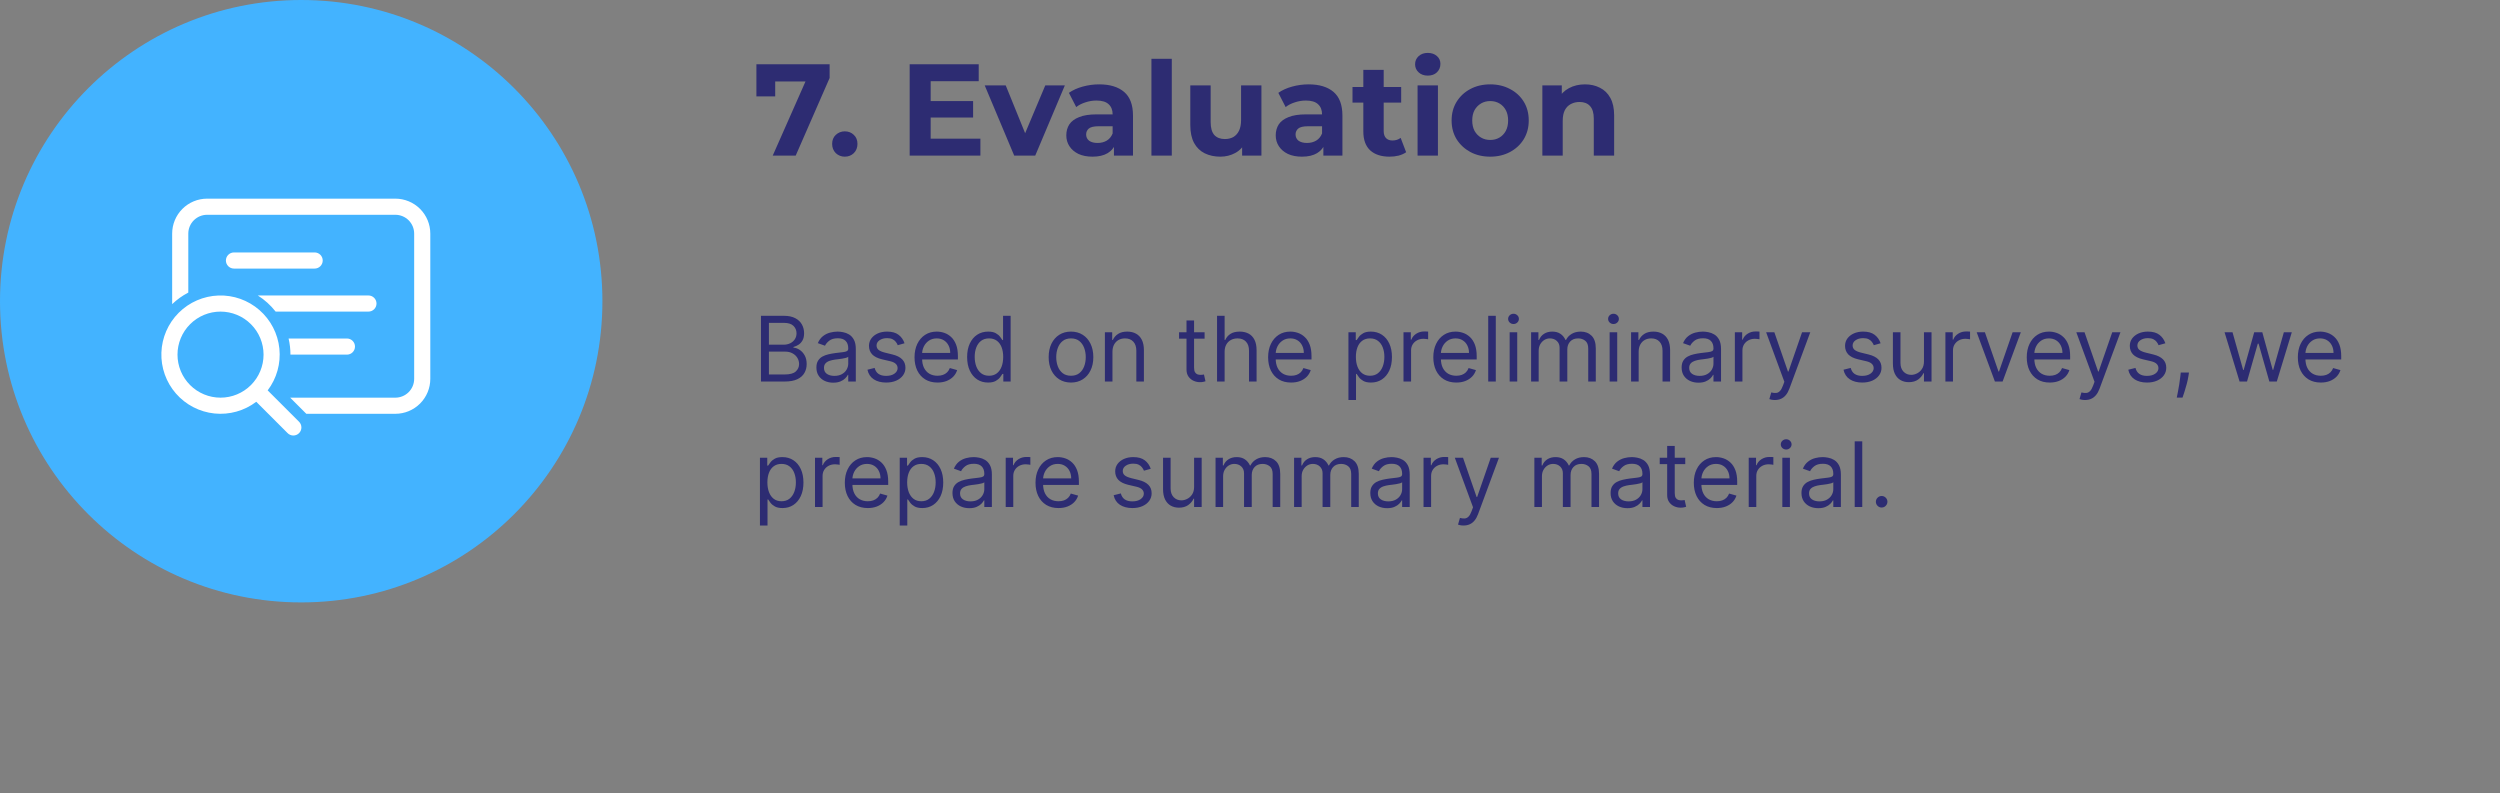<svg width="498" height="158" viewBox="0 0 498 158" fill="none" xmlns="http://www.w3.org/2000/svg">
<rect x="0" y="0" width="498" height="158" fill="#808080" stroke="none"/>
<path d="M153.926 31L161.258 14.412L162.35 16.232H152.548L154.42 14.256V19.196H150.676V12.8H165.262V15.53L158.502 31H153.926ZM168.285 31.208C167.592 31.208 166.994 30.974 166.491 30.506C166.006 30.021 165.763 29.405 165.763 28.66C165.763 27.915 166.006 27.317 166.491 26.866C166.994 26.398 167.592 26.164 168.285 26.164C168.996 26.164 169.594 26.398 170.079 26.866C170.564 27.317 170.807 27.915 170.807 28.66C170.807 29.405 170.564 30.021 170.079 30.506C169.594 30.974 168.996 31.208 168.285 31.208ZM185.079 20.132H193.841V23.408H185.079V20.132ZM185.391 27.62H195.297V31H181.205V12.8H194.959V16.18H185.391V27.62ZM202.031 31L196.155 17.012H200.341L205.229 29.05H203.149L208.219 17.012H212.119L206.217 31H202.031ZM221.897 31V28.27L221.637 27.672V22.784C221.637 21.917 221.369 21.241 220.831 20.756C220.311 20.271 219.505 20.028 218.413 20.028C217.668 20.028 216.931 20.149 216.203 20.392C215.493 20.617 214.886 20.929 214.383 21.328L212.927 18.494C213.69 17.957 214.609 17.541 215.683 17.246C216.758 16.951 217.85 16.804 218.959 16.804C221.091 16.804 222.747 17.307 223.925 18.312C225.104 19.317 225.693 20.886 225.693 23.018V31H221.897ZM217.633 31.208C216.541 31.208 215.605 31.026 214.825 30.662C214.045 30.281 213.447 29.769 213.031 29.128C212.615 28.487 212.407 27.767 212.407 26.97C212.407 26.138 212.607 25.41 213.005 24.786C213.421 24.162 214.071 23.677 214.955 23.33C215.839 22.966 216.992 22.784 218.413 22.784H222.131V25.15H218.855C217.902 25.15 217.243 25.306 216.879 25.618C216.533 25.93 216.359 26.32 216.359 26.788C216.359 27.308 216.559 27.724 216.957 28.036C217.373 28.331 217.937 28.478 218.647 28.478C219.323 28.478 219.93 28.322 220.467 28.01C221.005 27.681 221.395 27.204 221.637 26.58L222.261 28.452C221.967 29.353 221.429 30.038 220.649 30.506C219.869 30.974 218.864 31.208 217.633 31.208ZM229.364 31V11.708H233.42V31H229.364ZM243.087 31.208C241.925 31.208 240.885 30.983 239.967 30.532C239.065 30.081 238.363 29.397 237.861 28.478C237.358 27.542 237.107 26.355 237.107 24.916V17.012H241.163V24.318C241.163 25.479 241.405 26.337 241.891 26.892C242.393 27.429 243.095 27.698 243.997 27.698C244.621 27.698 245.175 27.568 245.661 27.308C246.146 27.031 246.527 26.615 246.805 26.06C247.082 25.488 247.221 24.777 247.221 23.928V17.012H251.277V31H247.429V27.152L248.131 28.27C247.663 29.241 246.969 29.977 246.051 30.48C245.149 30.965 244.161 31.208 243.087 31.208ZM263.614 31V28.27L263.354 27.672V22.784C263.354 21.917 263.085 21.241 262.548 20.756C262.028 20.271 261.222 20.028 260.13 20.028C259.385 20.028 258.648 20.149 257.92 20.392C257.209 20.617 256.603 20.929 256.1 21.328L254.644 18.494C255.407 17.957 256.325 17.541 257.4 17.246C258.475 16.951 259.567 16.804 260.676 16.804C262.808 16.804 264.463 17.307 265.642 18.312C266.821 19.317 267.41 20.886 267.41 23.018V31H263.614ZM259.35 31.208C258.258 31.208 257.322 31.026 256.542 30.662C255.762 30.281 255.164 29.769 254.748 29.128C254.332 28.487 254.124 27.767 254.124 26.97C254.124 26.138 254.323 25.41 254.722 24.786C255.138 24.162 255.788 23.677 256.672 23.33C257.556 22.966 258.709 22.784 260.13 22.784H263.848V25.15H260.572C259.619 25.15 258.96 25.306 258.596 25.618C258.249 25.93 258.076 26.32 258.076 26.788C258.076 27.308 258.275 27.724 258.674 28.036C259.09 28.331 259.653 28.478 260.364 28.478C261.04 28.478 261.647 28.322 262.184 28.01C262.721 27.681 263.111 27.204 263.354 26.58L263.978 28.452C263.683 29.353 263.146 30.038 262.366 30.506C261.586 30.974 260.581 31.208 259.35 31.208ZM276.801 31.208C275.154 31.208 273.872 30.792 272.953 29.96C272.034 29.111 271.575 27.854 271.575 26.19V13.918H275.631V26.138C275.631 26.727 275.787 27.187 276.099 27.516C276.411 27.828 276.836 27.984 277.373 27.984C278.014 27.984 278.56 27.811 279.011 27.464L280.103 30.324C279.687 30.619 279.184 30.844 278.595 31C278.023 31.139 277.425 31.208 276.801 31.208ZM269.417 20.444V17.324H279.115V20.444H269.417ZM282.38 31V17.012H286.436V31H282.38ZM284.408 15.062C283.662 15.062 283.056 14.845 282.588 14.412C282.12 13.979 281.886 13.441 281.886 12.8C281.886 12.159 282.12 11.621 282.588 11.188C283.056 10.755 283.662 10.538 284.408 10.538C285.153 10.538 285.76 10.746 286.228 11.162C286.696 11.561 286.93 12.081 286.93 12.722C286.93 13.398 286.696 13.961 286.228 14.412C285.777 14.845 285.17 15.062 284.408 15.062ZM296.856 31.208C295.365 31.208 294.039 30.896 292.878 30.272C291.734 29.648 290.824 28.799 290.148 27.724C289.489 26.632 289.16 25.393 289.16 24.006C289.16 22.602 289.489 21.363 290.148 20.288C290.824 19.196 291.734 18.347 292.878 17.74C294.039 17.116 295.365 16.804 296.856 16.804C298.329 16.804 299.647 17.116 300.808 17.74C301.969 18.347 302.879 19.187 303.538 20.262C304.197 21.337 304.526 22.585 304.526 24.006C304.526 25.393 304.197 26.632 303.538 27.724C302.879 28.799 301.969 29.648 300.808 30.272C299.647 30.896 298.329 31.208 296.856 31.208ZM296.856 27.88C297.532 27.88 298.139 27.724 298.676 27.412C299.213 27.1 299.638 26.658 299.95 26.086C300.262 25.497 300.418 24.803 300.418 24.006C300.418 23.191 300.262 22.498 299.95 21.926C299.638 21.354 299.213 20.912 298.676 20.6C298.139 20.288 297.532 20.132 296.856 20.132C296.18 20.132 295.573 20.288 295.036 20.6C294.499 20.912 294.065 21.354 293.736 21.926C293.424 22.498 293.268 23.191 293.268 24.006C293.268 24.803 293.424 25.497 293.736 26.086C294.065 26.658 294.499 27.1 295.036 27.412C295.573 27.724 296.18 27.88 296.856 27.88ZM315.739 16.804C316.849 16.804 317.837 17.029 318.703 17.48C319.587 17.913 320.281 18.589 320.783 19.508C321.286 20.409 321.537 21.571 321.537 22.992V31H317.481V23.616C317.481 22.489 317.23 21.657 316.727 21.12C316.242 20.583 315.549 20.314 314.647 20.314C314.006 20.314 313.425 20.453 312.905 20.73C312.403 20.99 312.004 21.397 311.709 21.952C311.432 22.507 311.293 23.217 311.293 24.084V31H307.237V17.012H311.111V20.886L310.383 19.716C310.886 18.78 311.605 18.061 312.541 17.558C313.477 17.055 314.543 16.804 315.739 16.804ZM151.585 76V62.909H156.162C157.074 62.909 157.826 63.067 158.418 63.382C159.011 63.693 159.452 64.113 159.741 64.641C160.031 65.165 160.176 65.747 160.176 66.386C160.176 66.949 160.076 67.413 159.876 67.78C159.68 68.146 159.42 68.436 159.096 68.649C158.776 68.862 158.429 69.02 158.054 69.122V69.25C158.455 69.276 158.857 69.416 159.262 69.672C159.667 69.928 160.006 70.294 160.278 70.771C160.551 71.249 160.688 71.832 160.688 72.523C160.688 73.179 160.538 73.769 160.24 74.293C159.942 74.817 159.471 75.233 158.827 75.54C158.184 75.847 157.347 76 156.315 76H151.585ZM153.17 74.594H156.315C157.351 74.594 158.086 74.394 158.521 73.993C158.96 73.588 159.179 73.098 159.179 72.523C159.179 72.079 159.066 71.671 158.84 71.296C158.614 70.916 158.293 70.614 157.875 70.388C157.457 70.158 156.963 70.043 156.392 70.043H153.17V74.594ZM153.17 68.662H156.111C156.588 68.662 157.018 68.568 157.402 68.381C157.79 68.193 158.097 67.929 158.322 67.588C158.553 67.247 158.668 66.847 158.668 66.386C158.668 65.811 158.467 65.323 158.067 64.923C157.666 64.518 157.031 64.315 156.162 64.315H153.17V68.662ZM165.977 76.23C165.355 76.23 164.79 76.113 164.283 75.879C163.776 75.64 163.373 75.297 163.075 74.849C162.777 74.398 162.627 73.852 162.627 73.213C162.627 72.651 162.738 72.195 162.96 71.845C163.181 71.492 163.478 71.215 163.848 71.014C164.219 70.814 164.628 70.665 165.076 70.567C165.527 70.465 165.981 70.383 166.437 70.324C167.034 70.247 167.517 70.19 167.888 70.151C168.263 70.109 168.536 70.038 168.706 69.94C168.881 69.842 168.968 69.672 168.968 69.429V69.378C168.968 68.747 168.796 68.257 168.451 67.908C168.11 67.558 167.592 67.383 166.897 67.383C166.177 67.383 165.613 67.541 165.203 67.856C164.794 68.172 164.507 68.508 164.341 68.867L162.909 68.355C163.164 67.758 163.505 67.294 163.931 66.962C164.362 66.625 164.831 66.391 165.338 66.258C165.849 66.122 166.352 66.054 166.846 66.054C167.162 66.054 167.524 66.092 167.933 66.169C168.346 66.242 168.745 66.393 169.128 66.623C169.516 66.853 169.838 67.2 170.093 67.665C170.349 68.129 170.477 68.751 170.477 69.531V76H168.968V74.671H168.892C168.789 74.883 168.619 75.112 168.38 75.354C168.142 75.597 167.824 75.804 167.428 75.974C167.032 76.145 166.548 76.23 165.977 76.23ZM166.207 74.875C166.804 74.875 167.306 74.758 167.716 74.523C168.129 74.289 168.44 73.987 168.649 73.616C168.862 73.245 168.968 72.855 168.968 72.446V71.065C168.904 71.142 168.764 71.212 168.547 71.276C168.333 71.336 168.086 71.389 167.805 71.436C167.528 71.479 167.257 71.517 166.993 71.551C166.733 71.581 166.522 71.606 166.36 71.628C165.968 71.679 165.602 71.762 165.261 71.877C164.924 71.988 164.652 72.156 164.443 72.382C164.238 72.604 164.136 72.906 164.136 73.29C164.136 73.814 164.33 74.21 164.718 74.479C165.11 74.743 165.606 74.875 166.207 74.875ZM180.185 68.381L178.83 68.764C178.744 68.538 178.619 68.319 178.453 68.106C178.291 67.888 178.069 67.71 177.788 67.569C177.507 67.428 177.146 67.358 176.708 67.358C176.107 67.358 175.606 67.496 175.205 67.773C174.809 68.046 174.611 68.394 174.611 68.815C174.611 69.19 174.747 69.487 175.02 69.704C175.293 69.921 175.719 70.102 176.298 70.247L177.756 70.605C178.634 70.818 179.288 71.144 179.718 71.583C180.149 72.018 180.364 72.578 180.364 73.264C180.364 73.827 180.202 74.329 179.878 74.773C179.558 75.216 179.111 75.565 178.536 75.821C177.96 76.077 177.291 76.204 176.529 76.204C175.527 76.204 174.698 75.987 174.042 75.553C173.386 75.118 172.97 74.483 172.796 73.648L174.227 73.29C174.364 73.818 174.622 74.215 175.001 74.479C175.384 74.743 175.885 74.875 176.503 74.875C177.206 74.875 177.764 74.726 178.178 74.428C178.595 74.125 178.804 73.763 178.804 73.341C178.804 73 178.685 72.715 178.446 72.484C178.208 72.25 177.841 72.075 177.347 71.96L175.71 71.577C174.811 71.364 174.151 71.033 173.729 70.586C173.311 70.134 173.102 69.57 173.102 68.892C173.102 68.338 173.258 67.848 173.569 67.422C173.884 66.996 174.313 66.661 174.854 66.418C175.399 66.175 176.017 66.054 176.708 66.054C177.679 66.054 178.442 66.267 178.996 66.693C179.554 67.119 179.95 67.682 180.185 68.381ZM186.751 76.204C185.805 76.204 184.989 75.996 184.303 75.578C183.621 75.156 183.095 74.568 182.724 73.814C182.358 73.055 182.174 72.173 182.174 71.168C182.174 70.162 182.358 69.276 182.724 68.508C183.095 67.737 183.61 67.136 184.271 66.706C184.936 66.271 185.711 66.054 186.598 66.054C187.109 66.054 187.614 66.139 188.113 66.31C188.611 66.48 189.065 66.757 189.474 67.141C189.883 67.52 190.209 68.023 190.452 68.649C190.695 69.276 190.816 70.047 190.816 70.963V71.602H183.248V70.298H189.282C189.282 69.744 189.172 69.25 188.95 68.815C188.733 68.381 188.422 68.038 188.017 67.786C187.616 67.535 187.143 67.409 186.598 67.409C185.997 67.409 185.477 67.558 185.038 67.856C184.603 68.151 184.269 68.534 184.034 69.007C183.8 69.48 183.683 69.987 183.683 70.528V71.398C183.683 72.139 183.811 72.768 184.066 73.283C184.326 73.795 184.686 74.185 185.147 74.453C185.607 74.717 186.142 74.849 186.751 74.849C187.147 74.849 187.505 74.794 187.825 74.683C188.149 74.568 188.428 74.398 188.662 74.172C188.897 73.942 189.078 73.656 189.206 73.315L190.663 73.724C190.51 74.219 190.252 74.653 189.89 75.028C189.527 75.399 189.08 75.689 188.547 75.898C188.015 76.102 187.416 76.204 186.751 76.204ZM196.819 76.204C196 76.204 195.278 75.998 194.652 75.585C194.025 75.167 193.535 74.579 193.181 73.82C192.828 73.058 192.651 72.156 192.651 71.117C192.651 70.085 192.828 69.19 193.181 68.432C193.535 67.673 194.027 67.087 194.658 66.674C195.289 66.261 196.017 66.054 196.844 66.054C197.483 66.054 197.988 66.16 198.359 66.374C198.734 66.582 199.02 66.821 199.216 67.09C199.416 67.354 199.571 67.571 199.682 67.742H199.81V62.909H201.319V76H199.861V74.492H199.682C199.571 74.671 199.414 74.896 199.209 75.169C199.005 75.438 198.713 75.678 198.333 75.891C197.954 76.1 197.449 76.204 196.819 76.204ZM197.023 74.849C197.628 74.849 198.14 74.692 198.557 74.376C198.975 74.057 199.292 73.616 199.51 73.053C199.727 72.487 199.836 71.832 199.836 71.091C199.836 70.358 199.729 69.717 199.516 69.167C199.303 68.613 198.988 68.183 198.57 67.876C198.152 67.565 197.637 67.409 197.023 67.409C196.384 67.409 195.851 67.573 195.425 67.901C195.003 68.225 194.686 68.666 194.473 69.224C194.264 69.778 194.159 70.401 194.159 71.091C194.159 71.79 194.266 72.425 194.479 72.996C194.696 73.562 195.016 74.014 195.438 74.351C195.864 74.683 196.392 74.849 197.023 74.849ZM213.342 76.204C212.456 76.204 211.678 75.994 211.009 75.572C210.344 75.15 209.824 74.56 209.449 73.801C209.078 73.043 208.893 72.156 208.893 71.142C208.893 70.119 209.078 69.227 209.449 68.464C209.824 67.701 210.344 67.109 211.009 66.687C211.678 66.265 212.456 66.054 213.342 66.054C214.228 66.054 215.004 66.265 215.669 66.687C216.338 67.109 216.858 67.701 217.228 68.464C217.603 69.227 217.791 70.119 217.791 71.142C217.791 72.156 217.603 73.043 217.228 73.801C216.858 74.56 216.338 75.15 215.669 75.572C215.004 75.994 214.228 76.204 213.342 76.204ZM213.342 74.849C214.015 74.849 214.569 74.677 215.004 74.332C215.439 73.987 215.76 73.533 215.969 72.97C216.178 72.408 216.282 71.798 216.282 71.142C216.282 70.486 216.178 69.874 215.969 69.308C215.76 68.741 215.439 68.283 215.004 67.933C214.569 67.584 214.015 67.409 213.342 67.409C212.669 67.409 212.115 67.584 211.68 67.933C211.245 68.283 210.924 68.741 210.715 69.308C210.506 69.874 210.402 70.486 210.402 71.142C210.402 71.798 210.506 72.408 210.715 72.97C210.924 73.533 211.245 73.987 211.68 74.332C212.115 74.677 212.669 74.849 213.342 74.849ZM221.602 70.094V76H220.094V66.182H221.551V67.716H221.679C221.909 67.217 222.258 66.817 222.727 66.514C223.196 66.207 223.801 66.054 224.542 66.054C225.207 66.054 225.789 66.19 226.287 66.463C226.786 66.731 227.174 67.141 227.451 67.69C227.728 68.236 227.866 68.926 227.866 69.761V76H226.358V69.864C226.358 69.092 226.157 68.492 225.757 68.061C225.356 67.626 224.807 67.409 224.108 67.409C223.626 67.409 223.196 67.513 222.817 67.722C222.442 67.931 222.145 68.236 221.928 68.636C221.711 69.037 221.602 69.523 221.602 70.094ZM239.955 66.182V67.46H234.867V66.182H239.955ZM236.35 63.83H237.859V73.188C237.859 73.614 237.92 73.933 238.044 74.146C238.172 74.355 238.334 74.496 238.53 74.568C238.73 74.636 238.941 74.671 239.163 74.671C239.329 74.671 239.465 74.662 239.572 74.645C239.678 74.624 239.763 74.606 239.827 74.594L240.134 75.949C240.032 75.987 239.889 76.026 239.706 76.064C239.523 76.106 239.29 76.128 239.009 76.128C238.583 76.128 238.165 76.036 237.756 75.853C237.352 75.67 237.015 75.391 236.746 75.016C236.482 74.641 236.35 74.168 236.35 73.597V63.83ZM243.944 70.094V76H242.435V62.909H243.944V67.716H244.072C244.302 67.209 244.647 66.806 245.107 66.508C245.572 66.205 246.19 66.054 246.961 66.054C247.63 66.054 248.216 66.188 248.719 66.457C249.222 66.721 249.612 67.128 249.888 67.678C250.17 68.223 250.31 68.918 250.31 69.761V76H248.802V69.864C248.802 69.084 248.599 68.481 248.195 68.055C247.794 67.624 247.238 67.409 246.526 67.409C246.032 67.409 245.589 67.513 245.197 67.722C244.809 67.931 244.502 68.236 244.276 68.636C244.055 69.037 243.944 69.523 243.944 70.094ZM257.187 76.204C256.241 76.204 255.425 75.996 254.738 75.578C254.057 75.156 253.53 74.568 253.16 73.814C252.793 73.055 252.61 72.173 252.61 71.168C252.61 70.162 252.793 69.276 253.16 68.508C253.53 67.737 254.046 67.136 254.706 66.706C255.371 66.271 256.147 66.054 257.033 66.054C257.545 66.054 258.05 66.139 258.548 66.31C259.047 66.48 259.501 66.757 259.91 67.141C260.319 67.52 260.645 68.023 260.888 68.649C261.131 69.276 261.252 70.047 261.252 70.963V71.602H253.684V70.298H259.718C259.718 69.744 259.607 69.25 259.385 68.815C259.168 68.381 258.857 68.038 258.452 67.786C258.052 67.535 257.579 67.409 257.033 67.409C256.432 67.409 255.912 67.558 255.474 67.856C255.039 68.151 254.704 68.534 254.47 69.007C254.236 69.48 254.118 69.987 254.118 70.528V71.398C254.118 72.139 254.246 72.768 254.502 73.283C254.762 73.795 255.122 74.185 255.582 74.453C256.042 74.717 256.577 74.849 257.187 74.849C257.583 74.849 257.941 74.794 258.26 74.683C258.584 74.568 258.863 74.398 259.098 74.172C259.332 73.942 259.513 73.656 259.641 73.315L261.099 73.724C260.945 74.219 260.687 74.653 260.325 75.028C259.963 75.399 259.515 75.689 258.983 75.898C258.45 76.102 257.851 76.204 257.187 76.204ZM268.609 79.682V66.182H270.067V67.742H270.246C270.356 67.571 270.51 67.354 270.706 67.09C270.906 66.821 271.192 66.582 271.562 66.374C271.937 66.16 272.444 66.054 273.084 66.054C273.91 66.054 274.639 66.261 275.27 66.674C275.9 67.087 276.393 67.673 276.746 68.432C277.1 69.19 277.277 70.085 277.277 71.117C277.277 72.156 277.1 73.058 276.746 73.82C276.393 74.579 275.903 75.167 275.276 75.585C274.65 75.998 273.927 76.204 273.109 76.204C272.479 76.204 271.974 76.1 271.594 75.891C271.215 75.678 270.923 75.438 270.719 75.169C270.514 74.896 270.356 74.671 270.246 74.492H270.118V79.682H268.609ZM270.092 71.091C270.092 71.832 270.201 72.487 270.418 73.053C270.635 73.616 270.953 74.057 271.371 74.376C271.788 74.692 272.3 74.849 272.905 74.849C273.535 74.849 274.062 74.683 274.483 74.351C274.91 74.014 275.229 73.562 275.442 72.996C275.66 72.425 275.768 71.79 275.768 71.091C275.768 70.401 275.662 69.778 275.449 69.224C275.24 68.666 274.922 68.225 274.496 67.901C274.074 67.573 273.544 67.409 272.905 67.409C272.291 67.409 271.775 67.565 271.358 67.876C270.94 68.183 270.625 68.613 270.412 69.167C270.199 69.717 270.092 70.358 270.092 71.091ZM279.578 76V66.182H281.035V67.665H281.138C281.317 67.179 281.64 66.785 282.109 66.482C282.578 66.18 283.106 66.028 283.694 66.028C283.805 66.028 283.944 66.031 284.11 66.035C284.276 66.039 284.402 66.046 284.487 66.054V67.588C284.436 67.575 284.319 67.556 284.135 67.531C283.956 67.501 283.767 67.486 283.567 67.486C283.089 67.486 282.663 67.586 282.288 67.786C281.917 67.982 281.623 68.255 281.406 68.604C281.193 68.95 281.086 69.344 281.086 69.787V76H279.578ZM290.093 76.204C289.147 76.204 288.331 75.996 287.645 75.578C286.963 75.156 286.437 74.568 286.066 73.814C285.699 73.055 285.516 72.173 285.516 71.168C285.516 70.162 285.699 69.276 286.066 68.508C286.437 67.737 286.952 67.136 287.613 66.706C288.278 66.271 289.053 66.054 289.939 66.054C290.451 66.054 290.956 66.139 291.454 66.31C291.953 66.48 292.407 66.757 292.816 67.141C293.225 67.52 293.551 68.023 293.794 68.649C294.037 69.276 294.158 70.047 294.158 70.963V71.602H286.59V70.298H292.624C292.624 69.744 292.513 69.25 292.292 68.815C292.074 68.381 291.763 68.038 291.358 67.786C290.958 67.535 290.485 67.409 289.939 67.409C289.339 67.409 288.819 67.558 288.38 67.856C287.945 68.151 287.611 68.534 287.376 69.007C287.142 69.48 287.025 69.987 287.025 70.528V71.398C287.025 72.139 287.153 72.768 287.408 73.283C287.668 73.795 288.028 74.185 288.488 74.453C288.949 74.717 289.483 74.849 290.093 74.849C290.489 74.849 290.847 74.794 291.167 74.683C291.491 74.568 291.77 74.398 292.004 74.172C292.238 73.942 292.42 73.656 292.547 73.315L294.005 73.724C293.851 74.219 293.594 74.653 293.231 75.028C292.869 75.399 292.422 75.689 291.889 75.898C291.356 76.102 290.758 76.204 290.093 76.204ZM297.961 62.909V76H296.453V62.909H297.961ZM300.724 76V66.182H302.233V76H300.724ZM301.491 64.546C301.197 64.546 300.944 64.445 300.731 64.245C300.522 64.045 300.418 63.804 300.418 63.523C300.418 63.242 300.522 63.001 300.731 62.8C300.944 62.6 301.197 62.5 301.491 62.5C301.786 62.5 302.037 62.6 302.246 62.8C302.459 63.001 302.565 63.242 302.565 63.523C302.565 63.804 302.459 64.045 302.246 64.245C302.037 64.445 301.786 64.546 301.491 64.546ZM304.996 76V66.182H306.453V67.716H306.581C306.786 67.192 307.116 66.785 307.572 66.495C308.028 66.201 308.575 66.054 309.215 66.054C309.862 66.054 310.401 66.201 310.832 66.495C311.267 66.785 311.605 67.192 311.848 67.716H311.95C312.202 67.209 312.579 66.806 313.082 66.508C313.585 66.205 314.188 66.054 314.891 66.054C315.769 66.054 316.487 66.329 317.045 66.879C317.603 67.424 317.882 68.274 317.882 69.429V76H316.374V69.429C316.374 68.704 316.176 68.187 315.779 67.876C315.383 67.565 314.916 67.409 314.379 67.409C313.689 67.409 313.154 67.618 312.775 68.035C312.396 68.449 312.206 68.973 312.206 69.608V76H310.672V69.276C310.672 68.717 310.491 68.268 310.129 67.927C309.767 67.582 309.3 67.409 308.729 67.409C308.337 67.409 307.97 67.513 307.629 67.722C307.293 67.931 307.02 68.221 306.811 68.592C306.607 68.958 306.504 69.382 306.504 69.864V76H304.996ZM320.64 76V66.182H322.149V76H320.64ZM321.407 64.546C321.113 64.546 320.86 64.445 320.647 64.245C320.438 64.045 320.334 63.804 320.334 63.523C320.334 63.242 320.438 63.001 320.647 62.8C320.86 62.6 321.113 62.5 321.407 62.5C321.702 62.5 321.953 62.6 322.162 62.8C322.375 63.001 322.481 63.242 322.481 63.523C322.481 63.804 322.375 64.045 322.162 64.245C321.953 64.445 321.702 64.546 321.407 64.546ZM326.42 70.094V76H324.912V66.182H326.369V67.716H326.497C326.727 67.217 327.077 66.817 327.545 66.514C328.014 66.207 328.619 66.054 329.361 66.054C330.026 66.054 330.607 66.19 331.106 66.463C331.604 66.731 331.992 67.141 332.269 67.69C332.546 68.236 332.685 68.926 332.685 69.761V76H331.176V69.864C331.176 69.092 330.976 68.492 330.575 68.061C330.175 67.626 329.625 67.409 328.926 67.409C328.445 67.409 328.014 67.513 327.635 67.722C327.26 67.931 326.964 68.236 326.746 68.636C326.529 69.037 326.42 69.523 326.42 70.094ZM338.33 76.23C337.708 76.23 337.144 76.113 336.637 75.879C336.129 75.64 335.727 75.297 335.428 74.849C335.13 74.398 334.981 73.852 334.981 73.213C334.981 72.651 335.092 72.195 335.313 71.845C335.535 71.492 335.831 71.215 336.202 71.014C336.573 70.814 336.982 70.665 337.429 70.567C337.881 70.465 338.335 70.383 338.791 70.324C339.387 70.247 339.871 70.19 340.242 70.151C340.617 70.109 340.889 70.038 341.06 69.94C341.235 69.842 341.322 69.672 341.322 69.429V69.378C341.322 68.747 341.149 68.257 340.804 67.908C340.463 67.558 339.945 67.383 339.251 67.383C338.531 67.383 337.966 67.541 337.557 67.856C337.148 68.172 336.86 68.508 336.694 68.867L335.262 68.355C335.518 67.758 335.859 67.294 336.285 66.962C336.715 66.625 337.184 66.391 337.691 66.258C338.203 66.122 338.705 66.054 339.2 66.054C339.515 66.054 339.877 66.092 340.286 66.169C340.7 66.242 341.098 66.393 341.482 66.623C341.869 66.853 342.191 67.2 342.447 67.665C342.703 68.129 342.83 68.751 342.83 69.531V76H341.322V74.671H341.245C341.143 74.883 340.972 75.112 340.734 75.354C340.495 75.597 340.178 75.804 339.781 75.974C339.385 76.145 338.901 76.23 338.33 76.23ZM338.561 74.875C339.157 74.875 339.66 74.758 340.069 74.523C340.482 74.289 340.794 73.987 341.002 73.616C341.215 73.245 341.322 72.855 341.322 72.446V71.065C341.258 71.142 341.117 71.212 340.9 71.276C340.687 71.336 340.44 71.389 340.159 71.436C339.882 71.479 339.611 71.517 339.347 71.551C339.087 71.581 338.876 71.606 338.714 71.628C338.322 71.679 337.955 71.762 337.615 71.877C337.278 71.988 337.005 72.156 336.796 72.382C336.592 72.604 336.49 72.906 336.49 73.29C336.49 73.814 336.683 74.21 337.071 74.479C337.463 74.743 337.96 74.875 338.561 74.875ZM345.584 76V66.182H347.041V67.665H347.143C347.322 67.179 347.646 66.785 348.115 66.482C348.584 66.18 349.112 66.028 349.7 66.028C349.811 66.028 349.95 66.031 350.116 66.035C350.282 66.039 350.408 66.046 350.493 66.054V67.588C350.442 67.575 350.325 67.556 350.141 67.531C349.962 67.501 349.773 67.486 349.572 67.486C349.095 67.486 348.669 67.586 348.294 67.786C347.923 67.982 347.629 68.255 347.412 68.604C347.199 68.95 347.092 69.344 347.092 69.787V76H345.584ZM353.551 79.682C353.296 79.682 353.068 79.66 352.868 79.618C352.667 79.579 352.529 79.541 352.452 79.503L352.836 78.173C353.202 78.267 353.526 78.301 353.807 78.276C354.088 78.25 354.338 78.124 354.555 77.898C354.777 77.677 354.979 77.317 355.162 76.818L355.444 76.051L351.813 66.182H353.449L356.159 74.006H356.262L358.972 66.182H360.608L356.441 77.432C356.253 77.939 356.021 78.359 355.744 78.691C355.467 79.028 355.145 79.277 354.779 79.439C354.417 79.601 354.007 79.682 353.551 79.682ZM374.616 68.381L373.261 68.764C373.176 68.538 373.05 68.319 372.884 68.106C372.722 67.888 372.501 67.71 372.219 67.569C371.938 67.428 371.578 67.358 371.139 67.358C370.538 67.358 370.038 67.496 369.637 67.773C369.241 68.046 369.043 68.394 369.043 68.815C369.043 69.19 369.179 69.487 369.452 69.704C369.724 69.921 370.151 70.102 370.73 70.247L372.188 70.605C373.065 70.818 373.719 71.144 374.15 71.583C374.58 72.018 374.795 72.578 374.795 73.264C374.795 73.827 374.634 74.329 374.31 74.773C373.99 75.216 373.543 75.565 372.967 75.821C372.392 76.077 371.723 76.204 370.96 76.204C369.959 76.204 369.13 75.987 368.474 75.553C367.817 75.118 367.402 74.483 367.227 73.648L368.659 73.29C368.795 73.818 369.053 74.215 369.433 74.479C369.816 74.743 370.317 74.875 370.935 74.875C371.638 74.875 372.196 74.726 372.609 74.428C373.027 74.125 373.236 73.763 373.236 73.341C373.236 73 373.116 72.715 372.878 72.484C372.639 72.25 372.273 72.075 371.778 71.96L370.142 71.577C369.243 71.364 368.582 71.033 368.161 70.586C367.743 70.134 367.534 69.57 367.534 68.892C367.534 68.338 367.69 67.848 368.001 67.422C368.316 66.996 368.744 66.661 369.286 66.418C369.831 66.175 370.449 66.054 371.139 66.054C372.111 66.054 372.874 66.267 373.428 66.693C373.986 67.119 374.382 67.682 374.616 68.381ZM383.254 71.986V66.182H384.762V76H383.254V74.338H383.151C382.921 74.837 382.563 75.261 382.078 75.61C381.592 75.955 380.978 76.128 380.237 76.128C379.623 76.128 379.078 75.994 378.6 75.725C378.123 75.452 377.748 75.043 377.475 74.498C377.203 73.948 377.066 73.256 377.066 72.421V66.182H378.575V72.318C378.575 73.034 378.775 73.605 379.176 74.031C379.58 74.457 380.096 74.671 380.722 74.671C381.097 74.671 381.479 74.575 381.867 74.383C382.259 74.191 382.587 73.897 382.851 73.501C383.119 73.104 383.254 72.599 383.254 71.986ZM387.525 76V66.182H388.983V67.665H389.085C389.264 67.179 389.588 66.785 390.056 66.482C390.525 66.18 391.054 66.028 391.642 66.028C391.752 66.028 391.891 66.031 392.057 66.035C392.223 66.039 392.349 66.046 392.434 66.054V67.588C392.383 67.575 392.266 67.556 392.083 67.531C391.904 67.501 391.714 67.486 391.514 67.486C391.037 67.486 390.61 67.586 390.235 67.786C389.865 67.982 389.571 68.255 389.353 68.604C389.14 68.95 389.034 69.344 389.034 69.787V76H387.525ZM402.55 66.182L398.919 76H397.385L393.754 66.182H395.391L398.101 74.006H398.203L400.913 66.182H402.55ZM408.306 76.204C407.36 76.204 406.544 75.996 405.858 75.578C405.176 75.156 404.65 74.568 404.279 73.814C403.912 73.055 403.729 72.173 403.729 71.168C403.729 70.162 403.912 69.276 404.279 68.508C404.65 67.737 405.165 67.136 405.826 66.706C406.49 66.271 407.266 66.054 408.152 66.054C408.664 66.054 409.169 66.139 409.667 66.31C410.166 66.48 410.62 66.757 411.029 67.141C411.438 67.52 411.764 68.023 412.007 68.649C412.25 69.276 412.371 70.047 412.371 70.963V71.602H404.803V70.298H410.837C410.837 69.744 410.726 69.25 410.505 68.815C410.287 68.381 409.976 68.038 409.571 67.786C409.171 67.535 408.698 67.409 408.152 67.409C407.551 67.409 407.032 67.558 406.593 67.856C406.158 68.151 405.824 68.534 405.589 69.007C405.355 69.48 405.238 69.987 405.238 70.528V71.398C405.238 72.139 405.365 72.768 405.621 73.283C405.881 73.795 406.241 74.185 406.701 74.453C407.162 74.717 407.696 74.849 408.306 74.849C408.702 74.849 409.06 74.794 409.38 74.683C409.703 74.568 409.983 74.398 410.217 74.172C410.451 73.942 410.632 73.656 410.76 73.315L412.218 73.724C412.064 74.219 411.806 74.653 411.444 75.028C411.082 75.399 410.635 75.689 410.102 75.898C409.569 76.102 408.971 76.204 408.306 76.204ZM415.339 79.682C415.083 79.682 414.855 79.66 414.655 79.618C414.454 79.579 414.316 79.541 414.239 79.503L414.623 78.173C414.989 78.267 415.313 78.301 415.594 78.276C415.876 78.25 416.125 78.124 416.342 77.898C416.564 77.677 416.766 77.317 416.949 76.818L417.231 76.051L413.6 66.182H415.236L417.947 74.006H418.049L420.759 66.182H422.395L418.228 77.432C418.04 77.939 417.808 78.359 417.531 78.691C417.254 79.028 416.932 79.277 416.566 79.439C416.204 79.601 415.795 79.682 415.339 79.682ZM431.341 68.381L429.986 68.764C429.901 68.538 429.775 68.319 429.609 68.106C429.447 67.888 429.225 67.71 428.944 67.569C428.663 67.428 428.303 67.358 427.864 67.358C427.263 67.358 426.762 67.496 426.362 67.773C425.965 68.046 425.767 68.394 425.767 68.815C425.767 69.19 425.904 69.487 426.176 69.704C426.449 69.921 426.875 70.102 427.455 70.247L428.912 70.605C429.79 70.818 430.444 71.144 430.874 71.583C431.305 72.018 431.52 72.578 431.52 73.264C431.52 73.827 431.358 74.329 431.034 74.773C430.715 75.216 430.267 75.565 429.692 75.821C429.117 76.077 428.448 76.204 427.685 76.204C426.683 76.204 425.855 75.987 425.198 75.553C424.542 75.118 424.127 74.483 423.952 73.648L425.384 73.29C425.52 73.818 425.778 74.215 426.157 74.479C426.541 74.743 427.041 74.875 427.659 74.875C428.362 74.875 428.921 74.726 429.334 74.428C429.752 74.125 429.96 73.763 429.96 73.341C429.96 73 429.841 72.715 429.602 72.484C429.364 72.25 428.997 72.075 428.503 71.96L426.867 71.577C425.968 71.364 425.307 71.033 424.885 70.586C424.468 70.134 424.259 69.57 424.259 68.892C424.259 68.338 424.414 67.848 424.725 67.422C425.041 66.996 425.469 66.661 426.01 66.418C426.556 66.175 427.173 66.054 427.864 66.054C428.835 66.054 429.598 66.267 430.152 66.693C430.71 67.119 431.107 67.682 431.341 68.381ZM436.041 74.21L435.939 74.901C435.866 75.386 435.755 75.906 435.606 76.46C435.461 77.014 435.31 77.536 435.152 78.026C434.995 78.516 434.865 78.906 434.762 79.196H433.612C433.667 78.923 433.74 78.563 433.829 78.116C433.919 77.668 434.008 77.168 434.098 76.614C434.191 76.064 434.268 75.501 434.328 74.926L434.404 74.21H436.041ZM446.123 76L443.131 66.182H444.716L446.839 73.699H446.941L449.037 66.182H450.648L452.719 73.673H452.822L454.944 66.182H456.529L453.537 76H452.055L449.907 68.457H449.753L447.606 76H446.123ZM462.306 76.204C461.36 76.204 460.544 75.996 459.858 75.578C459.176 75.156 458.65 74.568 458.279 73.814C457.912 73.055 457.729 72.173 457.729 71.168C457.729 70.162 457.912 69.276 458.279 68.508C458.65 67.737 459.165 67.136 459.826 66.706C460.49 66.271 461.266 66.054 462.152 66.054C462.664 66.054 463.169 66.139 463.667 66.31C464.166 66.48 464.62 66.757 465.029 67.141C465.438 67.52 465.764 68.023 466.007 68.649C466.25 69.276 466.371 70.047 466.371 70.963V71.602H458.803V70.298H464.837C464.837 69.744 464.726 69.25 464.505 68.815C464.287 68.381 463.976 68.038 463.571 67.786C463.171 67.535 462.698 67.409 462.152 67.409C461.551 67.409 461.032 67.558 460.593 67.856C460.158 68.151 459.824 68.534 459.589 69.007C459.355 69.48 459.238 69.987 459.238 70.528V71.398C459.238 72.139 459.365 72.768 459.621 73.283C459.881 73.795 460.241 74.185 460.701 74.453C461.162 74.717 461.696 74.849 462.306 74.849C462.702 74.849 463.06 74.794 463.38 74.683C463.703 74.568 463.983 74.398 464.217 74.172C464.451 73.942 464.632 73.656 464.76 73.315L466.218 73.724C466.064 74.219 465.806 74.653 465.444 75.028C465.082 75.399 464.635 75.689 464.102 75.898C463.569 76.102 462.971 76.204 462.306 76.204ZM151.381 104.682V91.182H152.838V92.742H153.017C153.128 92.571 153.281 92.354 153.477 92.09C153.678 91.821 153.963 91.582 154.334 91.374C154.709 91.16 155.216 91.054 155.855 91.054C156.682 91.054 157.411 91.261 158.041 91.674C158.672 92.087 159.164 92.673 159.518 93.432C159.871 94.19 160.048 95.085 160.048 96.117C160.048 97.156 159.871 98.058 159.518 98.82C159.164 99.579 158.674 100.167 158.048 100.585C157.421 100.998 156.699 101.205 155.881 101.205C155.25 101.205 154.745 101.1 154.366 100.891C153.987 100.678 153.695 100.437 153.49 100.169C153.286 99.896 153.128 99.671 153.017 99.492H152.889V104.682H151.381ZM152.864 96.091C152.864 96.832 152.972 97.487 153.19 98.053C153.407 98.616 153.724 99.057 154.142 99.376C154.56 99.692 155.071 99.849 155.676 99.849C156.307 99.849 156.833 99.683 157.255 99.351C157.681 99.014 158.001 98.562 158.214 97.996C158.431 97.425 158.54 96.79 158.54 96.091C158.54 95.401 158.433 94.778 158.22 94.224C158.011 93.666 157.694 93.225 157.268 92.901C156.846 92.573 156.315 92.409 155.676 92.409C155.063 92.409 154.547 92.565 154.129 92.876C153.712 93.183 153.396 93.613 153.183 94.167C152.97 94.717 152.864 95.358 152.864 96.091ZM162.349 101V91.182H163.807V92.665H163.909C164.088 92.179 164.412 91.785 164.881 91.482C165.349 91.18 165.878 91.028 166.466 91.028C166.577 91.028 166.715 91.031 166.881 91.035C167.048 91.039 167.173 91.046 167.259 91.054V92.588C167.207 92.575 167.09 92.556 166.907 92.531C166.728 92.501 166.538 92.486 166.338 92.486C165.861 92.486 165.435 92.586 165.06 92.786C164.689 92.982 164.395 93.255 164.178 93.604C163.964 93.95 163.858 94.344 163.858 94.787V101H162.349ZM172.864 101.205C171.918 101.205 171.102 100.996 170.416 100.578C169.734 100.156 169.208 99.568 168.837 98.814C168.471 98.055 168.288 97.173 168.288 96.168C168.288 95.162 168.471 94.276 168.837 93.508C169.208 92.737 169.724 92.136 170.384 91.706C171.049 91.271 171.825 91.054 172.711 91.054C173.222 91.054 173.727 91.139 174.226 91.31C174.724 91.48 175.178 91.757 175.587 92.141C175.996 92.52 176.322 93.023 176.565 93.649C176.808 94.276 176.93 95.047 176.93 95.963V96.602H169.362V95.298H175.396C175.396 94.744 175.285 94.25 175.063 93.815C174.846 93.381 174.535 93.038 174.13 92.786C173.729 92.535 173.256 92.409 172.711 92.409C172.11 92.409 171.59 92.558 171.151 92.856C170.717 93.151 170.382 93.534 170.148 94.007C169.913 94.48 169.796 94.987 169.796 95.528V96.398C169.796 97.139 169.924 97.768 170.18 98.283C170.44 98.795 170.8 99.185 171.26 99.453C171.72 99.717 172.255 99.849 172.864 99.849C173.261 99.849 173.619 99.794 173.938 99.683C174.262 99.568 174.541 99.398 174.776 99.172C175.01 98.942 175.191 98.656 175.319 98.315L176.776 98.724C176.623 99.219 176.365 99.653 176.003 100.028C175.641 100.399 175.193 100.689 174.661 100.898C174.128 101.102 173.529 101.205 172.864 101.205ZM179.224 104.682V91.182H180.682V92.742H180.861C180.972 92.571 181.125 92.354 181.321 92.09C181.521 91.821 181.807 91.582 182.178 91.374C182.553 91.16 183.06 91.054 183.699 91.054C184.526 91.054 185.254 91.261 185.885 91.674C186.516 92.087 187.008 92.673 187.362 93.432C187.715 94.19 187.892 95.085 187.892 96.117C187.892 97.156 187.715 98.058 187.362 98.82C187.008 99.579 186.518 100.167 185.891 100.585C185.265 100.998 184.543 101.205 183.724 101.205C183.094 101.205 182.589 101.1 182.21 100.891C181.83 100.678 181.538 100.437 181.334 100.169C181.129 99.896 180.972 99.671 180.861 99.492H180.733V104.682H179.224ZM180.707 96.091C180.707 96.832 180.816 97.487 181.033 98.053C181.251 98.616 181.568 99.057 181.986 99.376C182.403 99.692 182.915 99.849 183.52 99.849C184.151 99.849 184.677 99.683 185.099 99.351C185.525 99.014 185.844 98.562 186.058 97.996C186.275 97.425 186.384 96.79 186.384 96.091C186.384 95.401 186.277 94.778 186.064 94.224C185.855 93.666 185.538 93.225 185.112 92.901C184.69 92.573 184.159 92.409 183.52 92.409C182.906 92.409 182.391 92.565 181.973 92.876C181.555 93.183 181.24 93.613 181.027 94.167C180.814 94.717 180.707 95.358 180.707 96.091ZM193.082 101.23C192.46 101.23 191.896 101.113 191.388 100.879C190.881 100.64 190.479 100.297 190.18 99.849C189.882 99.398 189.733 98.852 189.733 98.213C189.733 97.651 189.844 97.195 190.065 96.845C190.287 96.492 190.583 96.215 190.954 96.014C191.325 95.814 191.734 95.665 192.181 95.567C192.633 95.465 193.087 95.383 193.543 95.324C194.139 95.247 194.623 95.19 194.994 95.151C195.369 95.109 195.641 95.038 195.812 94.94C195.987 94.842 196.074 94.672 196.074 94.429V94.378C196.074 93.747 195.901 93.257 195.556 92.908C195.215 92.558 194.697 92.383 194.003 92.383C193.283 92.383 192.718 92.541 192.309 92.856C191.9 93.172 191.612 93.508 191.446 93.867L190.014 93.355C190.27 92.758 190.611 92.294 191.037 91.962C191.467 91.625 191.936 91.391 192.443 91.258C192.955 91.122 193.457 91.054 193.952 91.054C194.267 91.054 194.629 91.092 195.038 91.169C195.452 91.242 195.85 91.393 196.234 91.623C196.621 91.853 196.943 92.2 197.199 92.665C197.455 93.129 197.582 93.751 197.582 94.531V101H196.074V99.671H195.997C195.895 99.883 195.724 100.112 195.486 100.354C195.247 100.597 194.93 100.804 194.533 100.974C194.137 101.145 193.653 101.23 193.082 101.23ZM193.312 99.875C193.909 99.875 194.412 99.758 194.821 99.523C195.234 99.289 195.545 98.987 195.754 98.616C195.967 98.245 196.074 97.855 196.074 97.446V96.065C196.01 96.142 195.869 96.212 195.652 96.276C195.439 96.336 195.192 96.389 194.911 96.436C194.634 96.479 194.363 96.517 194.099 96.551C193.839 96.581 193.628 96.606 193.466 96.628C193.074 96.679 192.707 96.762 192.366 96.877C192.03 96.988 191.757 97.156 191.548 97.382C191.344 97.604 191.241 97.906 191.241 98.29C191.241 98.814 191.435 99.21 191.823 99.479C192.215 99.743 192.712 99.875 193.312 99.875ZM200.336 101V91.182H201.793V92.665H201.895C202.074 92.179 202.398 91.785 202.867 91.482C203.336 91.18 203.864 91.028 204.452 91.028C204.563 91.028 204.702 91.031 204.868 91.035C205.034 91.039 205.16 91.046 205.245 91.054V92.588C205.194 92.575 205.077 92.556 204.893 92.531C204.714 92.501 204.525 92.486 204.324 92.486C203.847 92.486 203.421 92.586 203.046 92.786C202.675 92.982 202.381 93.255 202.164 93.604C201.951 93.95 201.844 94.344 201.844 94.787V101H200.336ZM210.851 101.205C209.905 101.205 209.089 100.996 208.403 100.578C207.721 100.156 207.194 99.568 206.824 98.814C206.457 98.055 206.274 97.173 206.274 96.168C206.274 95.162 206.457 94.276 206.824 93.508C207.194 92.737 207.71 92.136 208.371 91.706C209.035 91.271 209.811 91.054 210.697 91.054C211.209 91.054 211.714 91.139 212.212 91.31C212.711 91.48 213.165 91.757 213.574 92.141C213.983 92.52 214.309 93.023 214.552 93.649C214.795 94.276 214.916 95.047 214.916 95.963V96.602H207.348V95.298H213.382C213.382 94.744 213.271 94.25 213.05 93.815C212.832 93.381 212.521 93.038 212.116 92.786C211.716 92.535 211.243 92.409 210.697 92.409C210.096 92.409 209.577 92.558 209.138 92.856C208.703 93.151 208.368 93.534 208.134 94.007C207.9 94.48 207.782 94.987 207.782 95.528V96.398C207.782 97.139 207.91 97.768 208.166 98.283C208.426 98.795 208.786 99.185 209.246 99.453C209.706 99.717 210.241 99.849 210.851 99.849C211.247 99.849 211.605 99.794 211.925 99.683C212.248 99.568 212.528 99.398 212.762 99.172C212.996 98.942 213.177 98.656 213.305 98.315L214.763 98.724C214.609 99.219 214.351 99.653 213.989 100.028C213.627 100.399 213.18 100.689 212.647 100.898C212.114 101.102 211.515 101.205 210.851 101.205ZM229.228 93.381L227.873 93.764C227.787 93.538 227.662 93.319 227.496 93.106C227.334 92.888 227.112 92.71 226.831 92.569C226.55 92.428 226.189 92.358 225.751 92.358C225.15 92.358 224.649 92.496 224.248 92.773C223.852 93.046 223.654 93.394 223.654 93.815C223.654 94.19 223.79 94.487 224.063 94.704C224.336 94.921 224.762 95.102 225.341 95.247L226.799 95.605C227.677 95.818 228.331 96.144 228.761 96.583C229.192 97.018 229.407 97.578 229.407 98.264C229.407 98.827 229.245 99.329 228.921 99.773C228.601 100.216 228.154 100.565 227.579 100.821C227.003 101.077 226.334 101.205 225.572 101.205C224.57 101.205 223.741 100.987 223.085 100.553C222.429 100.118 222.013 99.483 221.839 98.648L223.27 98.29C223.407 98.818 223.665 99.215 224.044 99.479C224.427 99.743 224.928 99.875 225.546 99.875C226.249 99.875 226.807 99.726 227.221 99.428C227.638 99.125 227.847 98.763 227.847 98.341C227.847 98 227.728 97.715 227.489 97.484C227.251 97.25 226.884 97.075 226.39 96.96L224.753 96.577C223.854 96.364 223.194 96.033 222.772 95.586C222.354 95.134 222.145 94.57 222.145 93.892C222.145 93.338 222.301 92.848 222.612 92.422C222.927 91.996 223.356 91.661 223.897 91.418C224.442 91.175 225.06 91.054 225.751 91.054C226.722 91.054 227.485 91.267 228.039 91.693C228.597 92.119 228.993 92.682 229.228 93.381ZM237.865 96.986V91.182H239.374V101H237.865V99.338H237.763C237.533 99.837 237.175 100.261 236.689 100.61C236.203 100.955 235.589 101.128 234.848 101.128C234.234 101.128 233.689 100.994 233.212 100.725C232.734 100.452 232.359 100.043 232.087 99.498C231.814 98.948 231.678 98.256 231.678 97.421V91.182H233.186V97.318C233.186 98.034 233.386 98.605 233.787 99.031C234.192 99.457 234.707 99.671 235.334 99.671C235.709 99.671 236.09 99.575 236.478 99.383C236.87 99.191 237.198 98.897 237.462 98.501C237.731 98.104 237.865 97.599 237.865 96.986ZM242.137 101V91.182H243.594V92.716H243.722C243.926 92.192 244.257 91.785 244.713 91.495C245.169 91.201 245.716 91.054 246.355 91.054C247.003 91.054 247.542 91.201 247.972 91.495C248.407 91.785 248.746 92.192 248.989 92.716H249.091C249.343 92.209 249.72 91.806 250.222 91.508C250.725 91.205 251.328 91.054 252.031 91.054C252.909 91.054 253.627 91.329 254.186 91.879C254.744 92.424 255.023 93.274 255.023 94.429V101H253.514V94.429C253.514 93.704 253.316 93.187 252.92 92.876C252.524 92.565 252.057 92.409 251.52 92.409C250.83 92.409 250.295 92.618 249.916 93.035C249.536 93.449 249.347 93.973 249.347 94.608V101H247.813V94.276C247.813 93.717 247.632 93.268 247.269 92.927C246.907 92.582 246.441 92.409 245.869 92.409C245.477 92.409 245.111 92.513 244.77 92.722C244.433 92.931 244.161 93.221 243.952 93.592C243.747 93.958 243.645 94.382 243.645 94.864V101H242.137ZM257.781 101V91.182H259.238V92.716H259.366C259.571 92.192 259.901 91.785 260.357 91.495C260.813 91.201 261.361 91.054 262 91.054C262.648 91.054 263.187 91.201 263.617 91.495C264.052 91.785 264.39 92.192 264.633 92.716H264.736C264.987 92.209 265.364 91.806 265.867 91.508C266.37 91.205 266.973 91.054 267.676 91.054C268.554 91.054 269.272 91.329 269.83 91.879C270.388 92.424 270.667 93.274 270.667 94.429V101H269.159V94.429C269.159 93.704 268.961 93.187 268.564 92.876C268.168 92.565 267.702 92.409 267.165 92.409C266.474 92.409 265.939 92.618 265.56 93.035C265.181 93.449 264.991 93.973 264.991 94.608V101H263.457V94.276C263.457 93.717 263.276 93.268 262.914 92.927C262.552 92.582 262.085 92.409 261.514 92.409C261.122 92.409 260.756 92.513 260.415 92.722C260.078 92.931 259.805 93.221 259.596 93.592C259.392 93.958 259.29 94.382 259.29 94.864V101H257.781ZM276.315 101.23C275.693 101.23 275.128 101.113 274.621 100.879C274.114 100.64 273.711 100.297 273.413 99.849C273.115 99.398 272.965 98.852 272.965 98.213C272.965 97.651 273.076 97.195 273.298 96.845C273.519 96.492 273.816 96.215 274.186 96.014C274.557 95.814 274.966 95.665 275.414 95.567C275.865 95.465 276.319 95.383 276.775 95.324C277.372 95.247 277.855 95.19 278.226 95.151C278.601 95.109 278.874 95.038 279.044 94.94C279.219 94.842 279.306 94.672 279.306 94.429V94.378C279.306 93.747 279.134 93.257 278.789 92.908C278.448 92.558 277.93 92.383 277.235 92.383C276.515 92.383 275.95 92.541 275.541 92.856C275.132 93.172 274.845 93.508 274.678 93.867L273.247 93.355C273.502 92.758 273.843 92.294 274.269 91.962C274.7 91.625 275.169 91.391 275.676 91.258C276.187 91.122 276.69 91.054 277.184 91.054C277.499 91.054 277.862 91.092 278.271 91.169C278.684 91.242 279.083 91.393 279.466 91.623C279.854 91.853 280.176 92.2 280.431 92.665C280.687 93.129 280.815 93.751 280.815 94.531V101H279.306V99.671H279.23C279.127 99.883 278.957 100.112 278.718 100.354C278.48 100.597 278.162 100.804 277.766 100.974C277.369 101.145 276.886 101.23 276.315 101.23ZM276.545 99.875C277.142 99.875 277.644 99.758 278.053 99.523C278.467 99.289 278.778 98.987 278.987 98.616C279.2 98.245 279.306 97.855 279.306 97.446V96.065C279.242 96.142 279.102 96.212 278.884 96.276C278.671 96.336 278.424 96.389 278.143 96.436C277.866 96.479 277.595 96.517 277.331 96.551C277.071 96.581 276.86 96.606 276.698 96.628C276.306 96.679 275.94 96.762 275.599 96.877C275.262 96.988 274.99 97.156 274.781 97.382C274.576 97.604 274.474 97.906 274.474 98.29C274.474 98.814 274.668 99.21 275.056 99.479C275.448 99.743 275.944 99.875 276.545 99.875ZM283.568 101V91.182H285.026V92.665H285.128C285.307 92.179 285.631 91.785 286.099 91.482C286.568 91.18 287.097 91.028 287.685 91.028C287.795 91.028 287.934 91.031 288.1 91.035C288.266 91.039 288.392 91.046 288.477 91.054V92.588C288.426 92.575 288.309 92.556 288.126 92.531C287.947 92.501 287.757 92.486 287.557 92.486C287.08 92.486 286.653 92.586 286.278 92.786C285.908 92.982 285.614 93.255 285.396 93.604C285.183 93.95 285.077 94.344 285.077 94.787V101H283.568ZM291.536 104.682C291.28 104.682 291.052 104.661 290.852 104.618C290.652 104.58 290.513 104.541 290.436 104.503L290.82 103.173C291.186 103.267 291.51 103.301 291.792 103.276C292.073 103.25 292.322 103.124 292.539 102.898C292.761 102.677 292.963 102.317 293.147 101.818L293.428 101.051L289.797 91.182H291.434L294.144 99.006H294.246L296.956 91.182H298.593L294.425 102.432C294.238 102.939 294.005 103.359 293.728 103.691C293.451 104.028 293.13 104.277 292.763 104.439C292.401 104.601 291.992 104.682 291.536 104.682ZM305.646 101V91.182H307.104V92.716H307.232C307.436 92.192 307.766 91.785 308.222 91.495C308.678 91.201 309.226 91.054 309.865 91.054C310.513 91.054 311.052 91.201 311.482 91.495C311.917 91.785 312.256 92.192 312.499 92.716H312.601C312.852 92.209 313.229 91.806 313.732 91.508C314.235 91.205 314.838 91.054 315.541 91.054C316.419 91.054 317.137 91.329 317.695 91.879C318.254 92.424 318.533 93.274 318.533 94.429V101H317.024V94.429C317.024 93.704 316.826 93.187 316.43 92.876C316.033 92.565 315.567 92.409 315.03 92.409C314.339 92.409 313.805 92.618 313.425 93.035C313.046 93.449 312.857 93.973 312.857 94.608V101H311.322V94.276C311.322 93.717 311.141 93.268 310.779 92.927C310.417 92.582 309.95 92.409 309.379 92.409C308.987 92.409 308.621 92.513 308.28 92.722C307.943 92.931 307.67 93.221 307.462 93.592C307.257 93.958 307.155 94.382 307.155 94.864V101H305.646ZM324.18 101.23C323.558 101.23 322.993 101.113 322.486 100.879C321.979 100.64 321.576 100.297 321.278 99.849C320.98 99.398 320.831 98.852 320.831 98.213C320.831 97.651 320.941 97.195 321.163 96.845C321.385 96.492 321.681 96.215 322.051 96.014C322.422 95.814 322.831 95.665 323.279 95.567C323.73 95.465 324.184 95.383 324.64 95.324C325.237 95.247 325.721 95.19 326.091 95.151C326.466 95.109 326.739 95.038 326.909 94.94C327.084 94.842 327.172 94.672 327.172 94.429V94.378C327.172 93.747 326.999 93.257 326.654 92.908C326.313 92.558 325.795 92.383 325.1 92.383C324.38 92.383 323.816 92.541 323.407 92.856C322.998 93.172 322.71 93.508 322.544 93.867L321.112 93.355C321.368 92.758 321.708 92.294 322.135 91.962C322.565 91.625 323.034 91.391 323.541 91.258C324.052 91.122 324.555 91.054 325.049 91.054C325.365 91.054 325.727 91.092 326.136 91.169C326.549 91.242 326.948 91.393 327.331 91.623C327.719 91.853 328.041 92.2 328.297 92.665C328.552 93.129 328.68 93.751 328.68 94.531V101H327.172V99.671H327.095C326.993 99.883 326.822 100.112 326.583 100.354C326.345 100.597 326.027 100.804 325.631 100.974C325.235 101.145 324.751 101.23 324.18 101.23ZM324.41 99.875C325.007 99.875 325.51 99.758 325.919 99.523C326.332 99.289 326.643 98.987 326.852 98.616C327.065 98.245 327.172 97.855 327.172 97.446V96.065C327.108 96.142 326.967 96.212 326.75 96.276C326.537 96.336 326.289 96.389 326.008 96.436C325.731 96.479 325.461 96.517 325.196 96.551C324.936 96.581 324.725 96.606 324.564 96.628C324.172 96.679 323.805 96.762 323.464 96.877C323.127 96.988 322.855 97.156 322.646 97.382C322.441 97.604 322.339 97.906 322.339 98.29C322.339 98.814 322.533 99.21 322.921 99.479C323.313 99.743 323.809 99.875 324.41 99.875ZM335.703 91.182V92.46H330.615V91.182H335.703ZM332.098 88.829H333.607V98.188C333.607 98.614 333.669 98.933 333.792 99.146C333.92 99.355 334.082 99.496 334.278 99.568C334.478 99.636 334.689 99.671 334.911 99.671C335.077 99.671 335.213 99.662 335.32 99.645C335.426 99.624 335.512 99.606 335.575 99.594L335.882 100.949C335.78 100.987 335.637 101.026 335.454 101.064C335.271 101.107 335.039 101.128 334.757 101.128C334.331 101.128 333.914 101.036 333.504 100.853C333.1 100.67 332.763 100.391 332.494 100.016C332.23 99.641 332.098 99.168 332.098 98.597V88.829ZM341.983 101.205C341.037 101.205 340.221 100.996 339.535 100.578C338.854 100.156 338.327 99.568 337.956 98.814C337.59 98.055 337.407 97.173 337.407 96.168C337.407 95.162 337.59 94.276 337.956 93.508C338.327 92.737 338.843 92.136 339.503 91.706C340.168 91.271 340.944 91.054 341.83 91.054C342.341 91.054 342.846 91.139 343.345 91.31C343.844 91.48 344.297 91.757 344.706 92.141C345.116 92.52 345.442 93.023 345.684 93.649C345.927 94.276 346.049 95.047 346.049 95.963V96.602H338.481V95.298H344.515C344.515 94.744 344.404 94.25 344.182 93.815C343.965 93.381 343.654 93.038 343.249 92.786C342.849 92.535 342.376 92.409 341.83 92.409C341.229 92.409 340.709 92.558 340.27 92.856C339.836 93.151 339.501 93.534 339.267 94.007C339.032 94.48 338.915 94.987 338.915 95.528V96.398C338.915 97.139 339.043 97.768 339.299 98.283C339.559 98.795 339.919 99.185 340.379 99.453C340.839 99.717 341.374 99.849 341.983 99.849C342.38 99.849 342.738 99.794 343.057 99.683C343.381 99.568 343.66 99.398 343.895 99.172C344.129 98.942 344.31 98.656 344.438 98.315L345.895 98.724C345.742 99.219 345.484 99.653 345.122 100.028C344.76 100.399 344.312 100.689 343.78 100.898C343.247 101.102 342.648 101.205 341.983 101.205ZM348.344 101V91.182H349.801V92.665H349.903C350.082 92.179 350.406 91.785 350.875 91.482C351.344 91.18 351.872 91.028 352.46 91.028C352.571 91.028 352.709 91.031 352.876 91.035C353.042 91.039 353.167 91.046 353.253 91.054V92.588C353.202 92.575 353.084 92.556 352.901 92.531C352.722 92.501 352.532 92.486 352.332 92.486C351.855 92.486 351.429 92.586 351.054 92.786C350.683 92.982 350.389 93.255 350.172 93.604C349.959 93.95 349.852 94.344 349.852 94.787V101H348.344ZM355.041 101V91.182H356.549V101H355.041ZM355.808 89.546C355.514 89.546 355.26 89.445 355.047 89.245C354.838 89.045 354.734 88.804 354.734 88.523C354.734 88.242 354.838 88.001 355.047 87.8C355.26 87.6 355.514 87.5 355.808 87.5C356.102 87.5 356.353 87.6 356.562 87.8C356.775 88.001 356.882 88.242 356.882 88.523C356.882 88.804 356.775 89.045 356.562 89.245C356.353 89.445 356.102 89.546 355.808 89.546ZM362.202 101.23C361.579 101.23 361.015 101.113 360.508 100.879C360.001 100.64 359.598 100.297 359.3 99.849C359.001 99.398 358.852 98.852 358.852 98.213C358.852 97.651 358.963 97.195 359.184 96.845C359.406 96.492 359.702 96.215 360.073 96.014C360.444 95.814 360.853 95.665 361.3 95.567C361.752 95.465 362.206 95.383 362.662 95.324C363.258 95.247 363.742 95.19 364.113 95.151C364.488 95.109 364.76 95.038 364.931 94.94C365.106 94.842 365.193 94.672 365.193 94.429V94.378C365.193 93.747 365.02 93.257 364.675 92.908C364.334 92.558 363.817 92.383 363.122 92.383C362.402 92.383 361.837 92.541 361.428 92.856C361.019 93.172 360.731 93.508 360.565 93.867L359.133 93.355C359.389 92.758 359.73 92.294 360.156 91.962C360.586 91.625 361.055 91.391 361.562 91.258C362.074 91.122 362.577 91.054 363.071 91.054C363.386 91.054 363.748 91.092 364.157 91.169C364.571 91.242 364.969 91.393 365.353 91.623C365.741 91.853 366.062 92.2 366.318 92.665C366.574 93.129 366.702 93.751 366.702 94.531V101H365.193V99.671H365.116C365.014 99.883 364.844 100.112 364.605 100.354C364.366 100.597 364.049 100.804 363.653 100.974C363.256 101.145 362.773 101.23 362.202 101.23ZM362.432 99.875C363.028 99.875 363.531 99.758 363.94 99.523C364.354 99.289 364.665 98.987 364.873 98.616C365.086 98.245 365.193 97.855 365.193 97.446V96.065C365.129 96.142 364.988 96.212 364.771 96.276C364.558 96.336 364.311 96.389 364.03 96.436C363.753 96.479 363.482 96.517 363.218 96.551C362.958 96.581 362.747 96.606 362.585 96.628C362.193 96.679 361.827 96.762 361.486 96.877C361.149 96.988 360.876 97.156 360.667 97.382C360.463 97.604 360.361 97.906 360.361 98.29C360.361 98.814 360.555 99.21 360.942 99.479C361.334 99.743 361.831 99.875 362.432 99.875ZM370.963 87.909V101H369.455V87.909H370.963ZM374.826 101.102C374.51 101.102 374.24 100.989 374.014 100.763C373.788 100.538 373.675 100.267 373.675 99.952C373.675 99.636 373.788 99.366 374.014 99.14C374.24 98.914 374.51 98.801 374.826 98.801C375.141 98.801 375.412 98.914 375.638 99.14C375.863 99.366 375.976 99.636 375.976 99.952C375.976 100.161 375.923 100.352 375.817 100.527C375.714 100.702 375.576 100.842 375.401 100.949C375.231 101.051 375.039 101.102 374.826 101.102Z" fill="#2D2C72"/>
<circle cx="60" cy="60" r="60" fill="#43B3FF"/>
<path d="M34.294 46.536C34.294 44.689 35.028 42.917 36.334 41.611C37.64 40.305 39.411 39.571 41.259 39.571H78.752C80.599 39.571 82.371 40.305 83.677 41.611C84.983 42.917 85.716 44.689 85.716 46.536V75.464C85.716 77.311 84.983 79.083 83.677 80.389C82.371 81.695 80.599 82.429 78.752 82.429H61.018L57.804 79.214H78.752C79.747 79.214 80.701 78.819 81.404 78.116C82.107 77.413 82.502 76.459 82.502 75.464V46.536C82.502 45.541 82.107 44.587 81.404 43.884C80.701 43.181 79.747 42.786 78.752 42.786H41.259C40.264 42.786 39.31 43.181 38.607 43.884C37.904 44.587 37.509 45.541 37.509 46.536V58.279C36.33 58.894 35.248 59.671 34.294 60.582V46.536ZM54.908 62.071C53.918 60.804 52.716 59.717 51.356 58.857H73.393C73.819 58.857 74.228 59.026 74.529 59.328C74.831 59.629 75 60.038 75 60.464C75 60.891 74.831 61.299 74.529 61.601C74.228 61.902 73.819 62.071 73.393 62.071H54.908ZM57.857 70.643H69.107C69.533 70.643 69.942 70.474 70.243 70.172C70.545 69.871 70.714 69.462 70.714 69.036C70.714 68.609 70.545 68.201 70.243 67.899C69.942 67.598 69.533 67.429 69.107 67.429H57.484C57.729 68.461 57.857 69.537 57.857 70.643ZM45 51.893C45 51.467 45.169 51.058 45.471 50.756C45.772 50.455 46.181 50.286 46.607 50.286H62.679C63.105 50.286 63.514 50.455 63.815 50.756C64.116 51.058 64.286 51.467 64.286 51.893C64.286 52.319 64.116 52.728 63.815 53.029C63.514 53.331 63.105 53.5 62.679 53.5H46.607C46.181 53.5 45.772 53.331 45.471 53.029C45.169 52.728 45 52.319 45 51.893ZM53.321 77.764C55.125 75.384 55.958 72.408 55.653 69.437C55.347 66.466 53.925 63.722 51.674 61.76C49.423 59.797 46.511 58.762 43.526 58.864C40.542 58.967 37.707 60.198 35.595 62.309C33.483 64.421 32.252 67.256 32.15 70.241C32.048 73.225 33.083 76.137 35.045 78.388C37.008 80.639 39.752 82.061 42.723 82.367C45.694 82.673 48.669 81.839 51.049 80.035L57.257 86.243C57.404 86.401 57.582 86.527 57.779 86.615C57.976 86.703 58.189 86.75 58.405 86.754C58.62 86.758 58.835 86.718 59.035 86.637C59.235 86.557 59.417 86.436 59.569 86.284C59.722 86.131 59.842 85.949 59.923 85.749C60.004 85.549 60.044 85.335 60.04 85.119C60.036 84.903 59.989 84.69 59.901 84.493C59.813 84.296 59.686 84.119 59.529 83.971L53.321 77.764ZM52.5 70.643C52.5 72.916 51.597 75.096 49.989 76.704C48.382 78.311 46.202 79.214 43.929 79.214C41.655 79.214 39.475 78.311 37.868 76.704C36.26 75.096 35.357 72.916 35.357 70.643C35.357 68.37 36.26 66.189 37.868 64.582C39.475 62.974 41.655 62.071 43.929 62.071C46.202 62.071 48.382 62.974 49.989 64.582C51.597 66.189 52.5 68.37 52.5 70.643Z" fill="white"/>
</svg>
